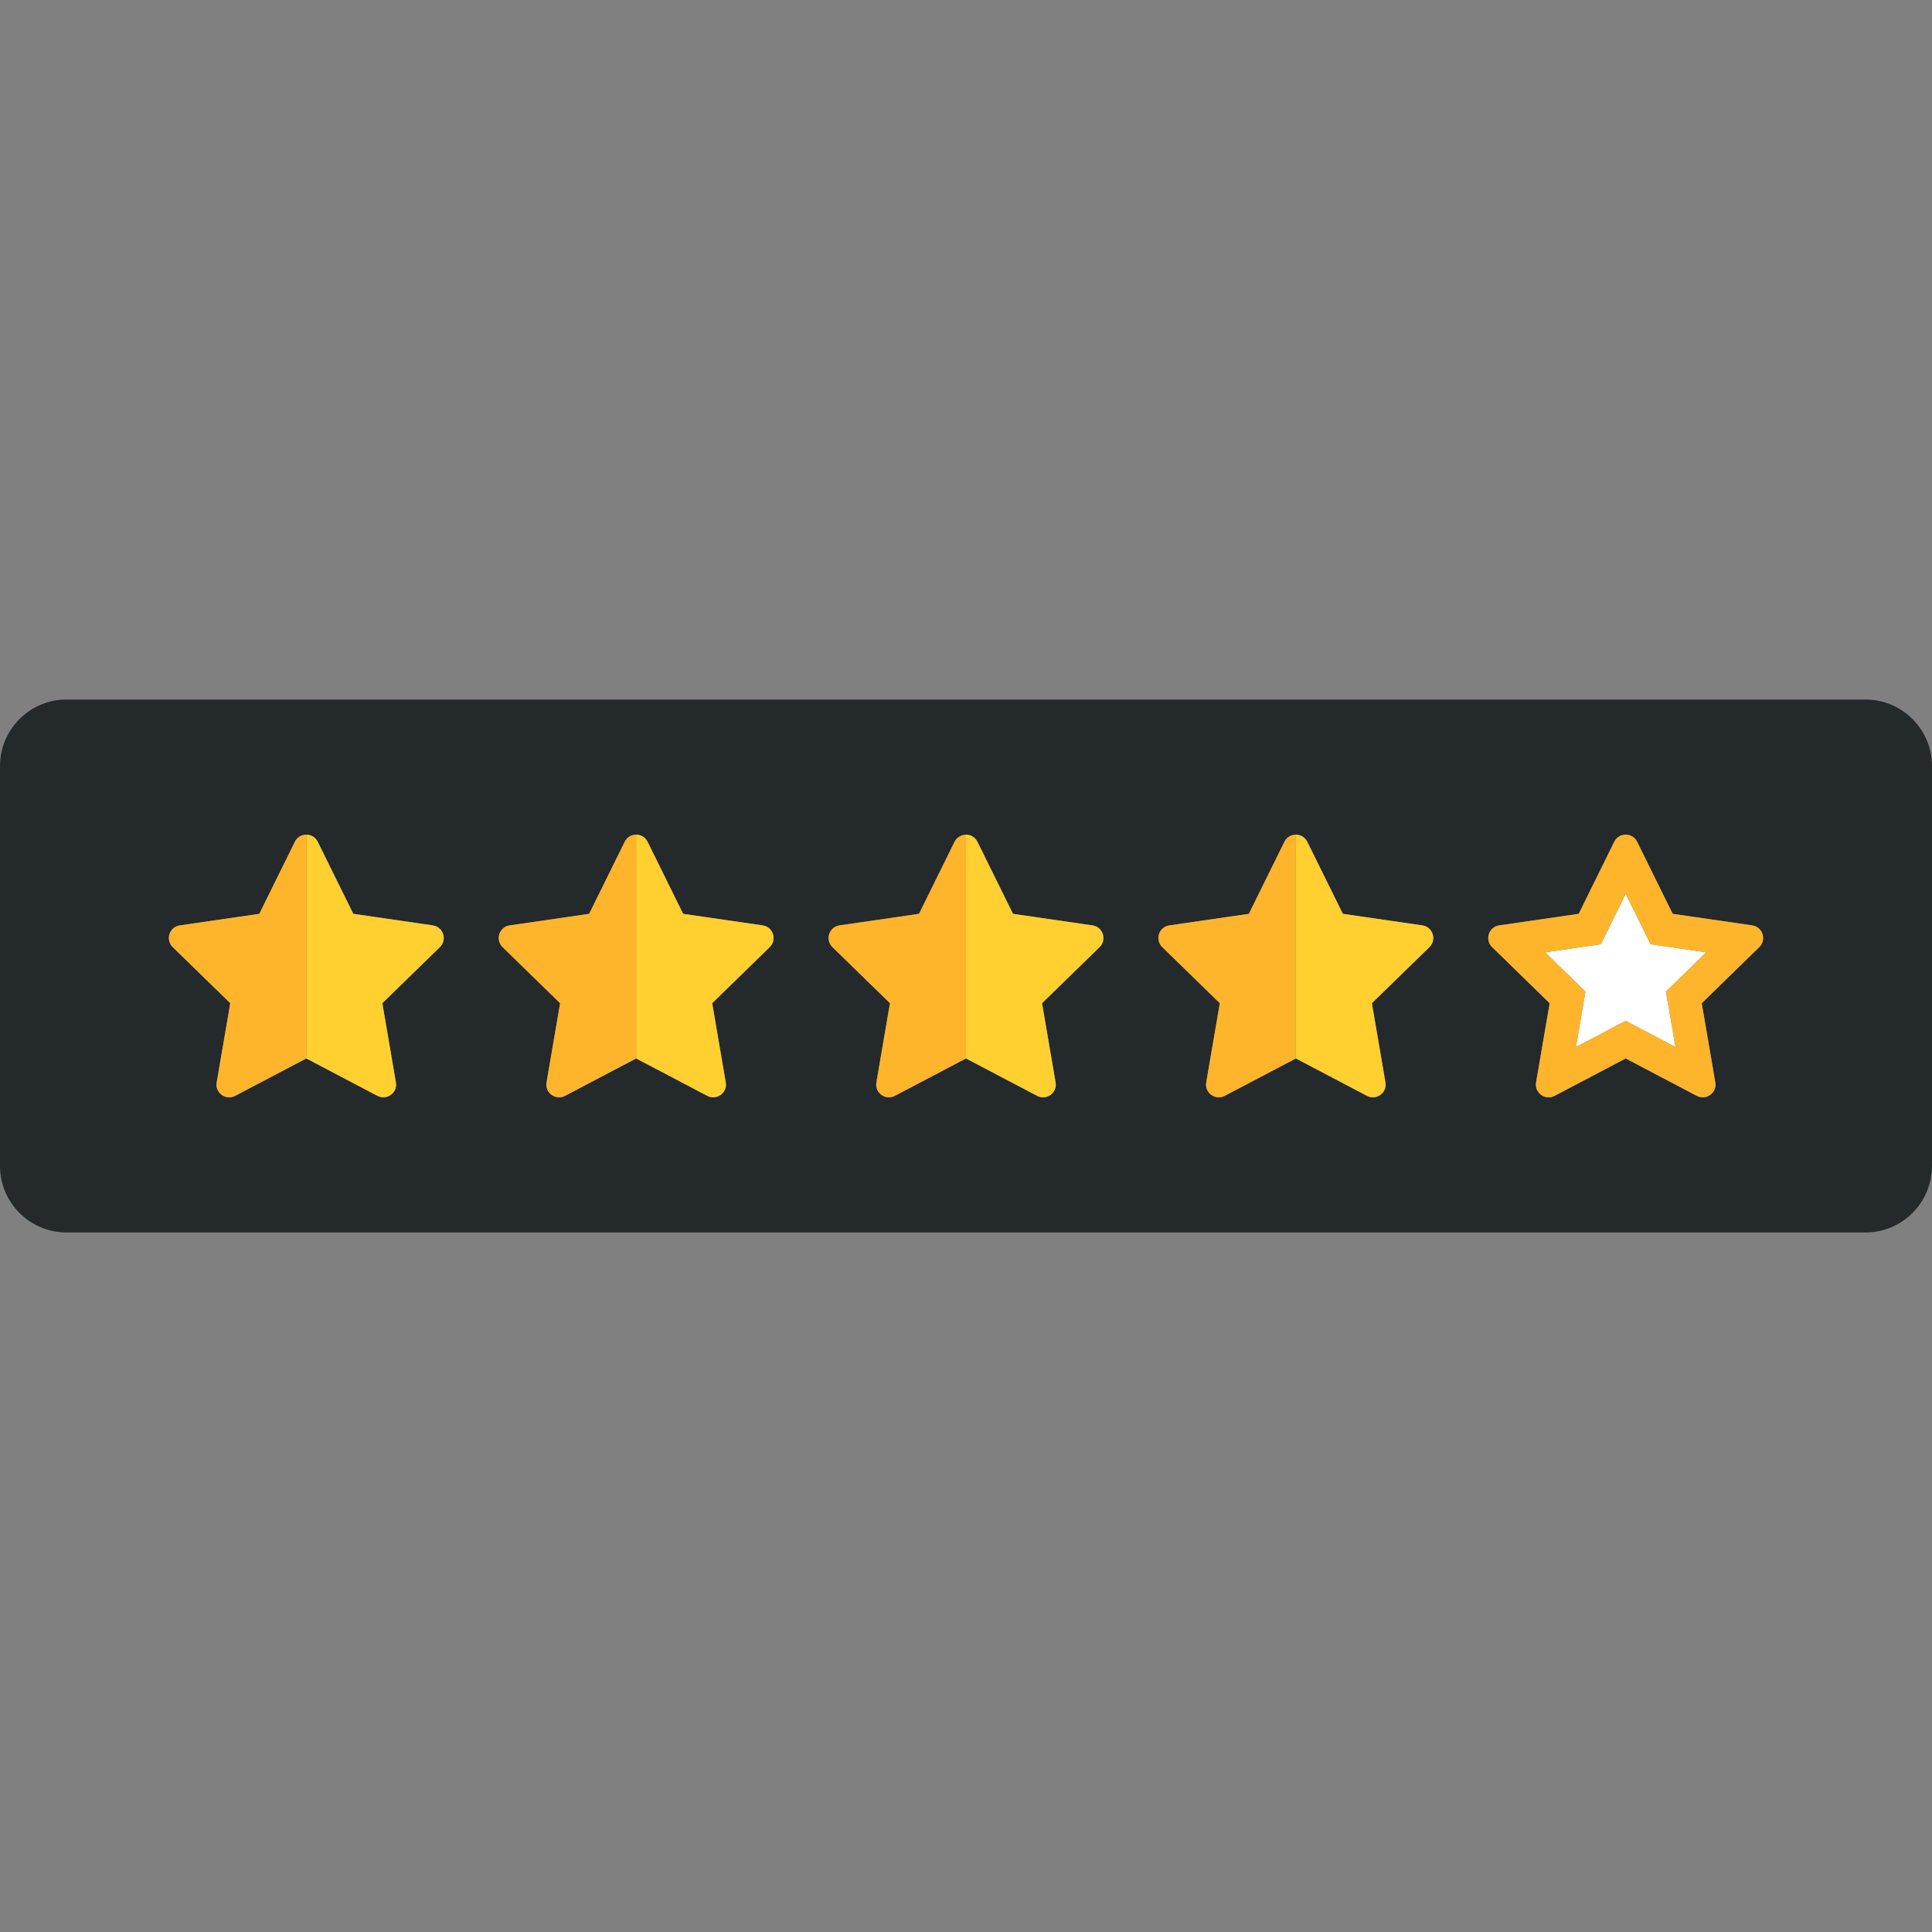 <!DOCTYPE svg PUBLIC "-//W3C//DTD SVG 1.1//EN" "http://www.w3.org/Graphics/SVG/1.1/DTD/svg11.dtd">
<!-- Uploaded to: SVG Repo, www.svgrepo.com, Transformed by: SVG Repo Mixer Tools -->
<svg height="256px" width="256px" version="1.1" id="Layer_1" xmlns="http://www.w3.org/2000/svg" xmlns:xlink="http://www.w3.org/1999/xlink" viewBox="0 0 512 512" xml:space="preserve" fill="#ffffff">
<rect x="0" y="0" width="512" height="512" fill="#808080" stroke="none"/>
<g id="SVGRepo_bgCarrier" stroke-width="0"/>
<g id="SVGRepo_tracerCarrier" stroke-linecap="round" stroke-linejoin="round"/>
<g id="SVGRepo_iconCarrier"> <path style="fill:#24292b;" d="M494.345,185.379H17.655C7.904,185.379,0,193.284,0,203.034v105.931 c0,9.75,7.904,17.655,17.655,17.655h476.69c9.751,0,17.655-7.905,17.655-17.655V203.034 C512,193.284,504.096,185.379,494.345,185.379z M116.572,250.997l-15.249,14.863l3.599,20.988c0.473,2.76-2.423,4.864-4.902,3.561 L81.173,280.5l-18.848,9.909c-2.168,1.14-4.657-0.329-4.928-2.562c-0.019-0.16-0.028-0.323-0.023-0.49 c0.001-0.062,0.013-0.125,0.019-0.188c0.009-0.107,0.013-0.213,0.032-0.321l0.408-2.38l3.191-18.607l-15.249-14.863 c-0.337-0.328-0.577-0.698-0.746-1.086c-0.207-0.48-0.299-0.989-0.274-1.49c0.008-0.151,0.025-0.301,0.053-0.449 c0.028-0.148,0.065-0.295,0.111-0.437c0.093-0.287,0.224-0.561,0.388-0.814c0.083-0.127,0.173-0.248,0.273-0.364 c0.497-0.576,1.199-0.995,2.066-1.121L63,243.005l5.719-0.831l5.101-10.335l4.323-8.76c0.465-0.941,1.258-1.529,2.134-1.766 c0.292-0.078,0.594-0.118,0.895-0.118c1.205,0,2.41,0.628,3.029,1.884l9.425,19.095l21.074,3.062 C117.471,245.638,118.577,249.043,116.572,250.997z M203.986,250.997l-15.249,14.863l3.599,20.988 c0.473,2.76-2.423,4.864-4.902,3.561l-18.848-9.909l-18.848,9.909c-2.168,1.14-4.657-0.329-4.928-2.562 c-0.02-0.16-0.028-0.323-0.023-0.49c0.001-0.062,0.013-0.125,0.019-0.188c0.009-0.107,0.013-0.213,0.032-0.321l0.408-2.38 l3.191-18.607l-15.249-14.863c-0.337-0.328-0.577-0.698-0.746-1.086c-0.207-0.48-0.3-0.989-0.274-1.49 c0.008-0.151,0.025-0.301,0.053-0.449c0.083-0.445,0.253-0.872,0.5-1.252c0.164-0.254,0.364-0.487,0.595-0.69 c0.462-0.406,1.05-0.694,1.743-0.796l15.192-2.207l5.881-0.855l6.036-12.23l3.389-6.866c0.465-0.941,1.259-1.529,2.135-1.766 c0.292-0.078,0.594-0.118,0.895-0.118c1.205,0,2.41,0.628,3.029,1.884l9.425,19.095l21.074,3.062 C204.884,245.638,205.99,249.043,203.986,250.997z M291.399,250.997L276.15,265.86l3.599,20.988c0.473,2.76-2.423,4.864-4.902,3.561 L256,280.501l-18.848,9.909c-2.168,1.14-4.657-0.329-4.928-2.562c-0.02-0.16-0.028-0.323-0.023-0.49 c0.001-0.062,0.013-0.125,0.019-0.188c0.009-0.107,0.013-0.213,0.032-0.321l0.408-2.38l3.191-18.607l-15.249-14.863 c-0.337-0.328-0.577-0.698-0.746-1.086c-0.207-0.48-0.299-0.989-0.274-1.49c0.008-0.151,0.025-0.301,0.053-0.449 c0.055-0.297,0.149-0.585,0.278-0.857c0.13-0.273,0.296-0.527,0.494-0.758c0.497-0.576,1.199-0.995,2.066-1.121l15.353-2.231 l5.719-0.831l6.036-12.23l3.389-6.866c0.419-0.849,1.113-1.386,1.886-1.661c0.371-0.131,0.753-0.222,1.143-0.222 c1.205,0,2.41,0.628,3.029,1.884l9.425,19.095l21.074,3.062C292.297,245.638,293.404,249.043,291.399,250.997z M378.812,250.997 l-15.249,14.863l3.599,20.988c0.473,2.76-2.423,4.864-4.901,3.561l-18.848-9.909l-18.848,9.909c-2.168,1.14-4.657-0.329-4.928-2.562 c-0.02-0.16-0.028-0.323-0.023-0.49c0.001-0.062,0.013-0.125,0.019-0.188c0.009-0.107,0.013-0.213,0.032-0.321l0.408-2.38 l3.191-18.607l-15.249-14.863c-0.337-0.328-0.577-0.698-0.746-1.086c-0.207-0.48-0.3-0.989-0.274-1.49 c0.008-0.151,0.025-0.301,0.053-0.449c0.028-0.148,0.065-0.295,0.111-0.437c0.093-0.287,0.224-0.561,0.388-0.814 c0.083-0.127,0.173-0.248,0.273-0.364c0.497-0.576,1.199-0.995,2.066-1.121l15.353-2.231l5.719-0.831l5.101-10.335l4.323-8.76 c0.465-0.941,1.259-1.529,2.135-1.766c0.292-0.078,0.594-0.118,0.895-0.118c1.205,0,2.41,0.628,3.029,1.884l9.425,19.095 l21.073,3.062C379.71,245.638,380.817,249.043,378.812,250.997z M466.225,250.997l-15.249,14.865l3.599,20.989 c0.374,2.183-1.361,3.956-3.329,3.956c-0.52,0-1.055-0.124-1.572-0.395l-18.849-9.909l-18.848,9.909 c-0.518,0.271-1.053,0.395-1.572,0.395c-1.969,0-3.703-1.772-3.329-3.956l3.599-20.989l-15.249-14.865 c-2.005-1.954-0.898-5.358,1.873-5.762l21.074-3.061l9.425-19.096c0.619-1.256,1.824-1.884,3.029-1.884 c1.205,0,2.41,0.628,3.029,1.884l9.425,19.096l21.073,3.061C467.124,245.638,468.23,249.043,466.225,250.997z"/> <g> <path style="fill:#ffd02f;" d="M44.92,247.534c0.093-0.287,0.224-0.561,0.388-0.814C45.143,246.974,45.013,247.247,44.92,247.534z"/> <path style="fill:#ffd02f;" d="M80.279,221.312c-0.876,0.235-1.67,0.824-2.134,1.766l-4.323,8.76l4.323-8.76 C78.61,222.136,79.403,221.548,80.279,221.312z"/> <path style="fill:#ffd02f;" d="M47.647,245.236L63,243.005L47.647,245.236c-0.866,0.126-1.569,0.544-2.066,1.121 C46.078,245.78,46.782,245.362,47.647,245.236z"/> <path style="fill:#ffd02f;" d="M44.756,248.422c0.008-0.151,0.025-0.301,0.053-0.449C44.781,248.12,44.764,248.27,44.756,248.422z"/> <path style="fill:#ffd02f;" d="M45.775,250.997c-0.337-0.328-0.577-0.697-0.746-1.086 C45.197,250.298,45.439,250.669,45.775,250.997l15.249,14.863l-3.192,18.609l3.191-18.609L45.775,250.997z"/> <path style="fill:#ffd02f;" d="M57.374,287.358c0.001-0.061,0.013-0.125,0.019-0.188C57.387,287.233,57.375,287.296,57.374,287.358 z"/> <path style="fill:#ffd02f;" d="M114.7,245.236l-21.074-3.062l-9.425-19.095c-0.619-1.256-1.824-1.884-3.029-1.884V280.5 l-18.848,9.909c-2.168,1.14-4.657-0.329-4.928-2.562c0.271,2.233,2.76,3.702,4.928,2.562l18.848-9.909l18.848,9.909 c2.478,1.303,5.375-0.801,4.902-3.561l-3.599-20.988l15.249-14.863C118.577,249.043,117.471,245.638,114.7,245.236z"/> </g> <path style="fill:#ffb52b;" d="M62.325,290.41l18.848-9.909v-59.305c-0.301,0-0.602,0.04-0.895,0.118 c-0.876,0.235-1.67,0.824-2.134,1.766l-4.323,8.76l-5.101,10.335L63,243.006l-15.353,2.231c-0.866,0.126-1.569,0.544-2.066,1.121 c-0.099,0.115-0.191,0.237-0.273,0.364c-0.164,0.254-0.296,0.527-0.388,0.814c-0.046,0.143-0.084,0.289-0.111,0.437 c-0.028,0.148-0.045,0.299-0.053,0.449c-0.025,0.501,0.066,1.01,0.274,1.49c0.168,0.388,0.409,0.758,0.746,1.086l15.249,14.863 l-3.192,18.607l-0.408,2.38c-0.019,0.109-0.023,0.215-0.032,0.321c-0.006,0.062-0.017,0.126-0.019,0.188 c-0.004,0.167,0.004,0.33,0.023,0.49C57.668,290.08,60.157,291.55,62.325,290.41z"/> <g> <path style="fill:#ffd02f;" d="M132.169,248.422c0.008-0.151,0.025-0.301,0.053-0.449 C132.195,248.12,132.177,248.27,132.169,248.422z"/> <path style="fill:#ffd02f;" d="M167.692,221.312c-0.876,0.235-1.67,0.824-2.135,1.766l-3.389,6.866l3.389-6.866 C166.023,222.136,166.816,221.548,167.692,221.312z"/> <path style="fill:#ffd02f;" d="M150.252,243.028l-15.192,2.207c-0.693,0.1-1.281,0.39-1.743,0.796 c0.462-0.406,1.05-0.694,1.743-0.794L150.252,243.028z"/> <path style="fill:#ffd02f;" d="M144.787,287.358c0.001-0.061,0.013-0.125,0.019-0.188 C144.801,287.233,144.789,287.296,144.787,287.358z"/> <path style="fill:#ffd02f;" d="M133.188,250.997c-0.337-0.328-0.578-0.697-0.746-1.086 C132.61,250.298,132.852,250.669,133.188,250.997l15.249,14.863l-3.191,18.607l3.192-18.609L133.188,250.997z"/> <path style="fill:#ffd02f;" d="M202.113,245.236l-21.074-3.062l-9.425-19.095c-0.62-1.256-1.824-1.884-3.029-1.884V280.5 l-18.848,9.909c-2.168,1.14-4.657-0.329-4.928-2.562c0.271,2.233,2.76,3.702,4.928,2.562l18.848-9.909l18.848,9.909 c2.478,1.303,5.375-0.801,4.902-3.561l-3.599-20.988l15.249-14.863C205.99,249.043,204.884,245.638,202.113,245.236z"/> </g> <path style="fill:#ffb52b;" d="M149.738,290.41l18.848-9.909v-59.305c-0.301,0-0.602,0.04-0.895,0.118 c-0.876,0.235-1.67,0.824-2.135,1.766l-3.389,6.866l-6.036,12.23l-5.881,0.855l-15.192,2.208c-0.693,0.1-1.281,0.388-1.743,0.794 c-0.231,0.203-0.43,0.436-0.595,0.69c-0.247,0.38-0.417,0.808-0.5,1.252c-0.028,0.148-0.045,0.299-0.053,0.449 c-0.026,0.501,0.066,1.01,0.274,1.49c0.168,0.388,0.409,0.758,0.746,1.086l15.249,14.863l-3.192,18.609l-0.408,2.38 c-0.019,0.109-0.023,0.215-0.032,0.321c-0.004,0.062-0.017,0.126-0.019,0.188c-0.004,0.167,0.004,0.33,0.023,0.49 C145.081,290.08,147.57,291.55,149.738,290.41z"/> <g> <path style="fill:#ffd02f;" d="M289.526,245.236l-21.074-3.062l-9.425-19.095c-0.62-1.256-1.824-1.884-3.029-1.884V280.5 l-18.848,9.909c-2.168,1.14-4.657-0.329-4.928-2.562c0.271,2.233,2.76,3.702,4.928,2.562l18.848-9.909l18.848,9.909 c2.478,1.303,5.375-0.801,4.902-3.561l-3.599-20.988l15.249-14.863C293.404,249.043,292.297,245.638,289.526,245.236z"/> <path style="fill:#ffd02f;" d="M219.914,247.115c0.129-0.273,0.296-0.527,0.494-0.758 C220.21,246.586,220.044,246.842,219.914,247.115z"/> <path style="fill:#ffd02f;" d="M254.857,221.417c-0.772,0.275-1.468,0.812-1.886,1.661l-3.389,6.866l3.389-6.866 C253.39,222.23,254.084,221.692,254.857,221.417z"/> <path style="fill:#ffd02f;" d="M222.474,245.236l15.353-2.231L222.474,245.236c-0.866,0.126-1.569,0.544-2.066,1.121 C220.905,245.78,221.608,245.362,222.474,245.236z"/> <path style="fill:#ffd02f;" d="M220.601,250.997c-0.337-0.328-0.578-0.697-0.746-1.086 C220.024,250.298,220.265,250.669,220.601,250.997l15.249,14.863l-3.191,18.607l3.192-18.609L220.601,250.997z"/> <path style="fill:#ffd02f;" d="M219.583,248.422c0.008-0.151,0.025-0.301,0.053-0.449 C219.608,248.12,219.591,248.27,219.583,248.422z"/> <path style="fill:#ffd02f;" d="M232.201,287.358c0.001-0.061,0.013-0.125,0.019-0.188 C232.214,287.233,232.202,287.296,232.201,287.358z"/> </g> <path style="fill:#ffb52b;" d="M237.152,290.41L256,280.501v-59.305c-0.391,0-0.772,0.09-1.143,0.222 c-0.772,0.275-1.468,0.812-1.886,1.661l-3.389,6.866l-6.036,12.23l-5.719,0.831l-15.353,2.231c-0.866,0.126-1.569,0.544-2.066,1.121 c-0.199,0.231-0.364,0.487-0.494,0.758s-0.224,0.561-0.278,0.857c-0.028,0.148-0.045,0.299-0.053,0.449 c-0.026,0.501,0.066,1.01,0.274,1.49c0.168,0.388,0.409,0.758,0.746,1.086l15.249,14.863l-3.192,18.609l-0.408,2.38 c-0.019,0.109-0.023,0.215-0.032,0.321c-0.004,0.062-0.017,0.126-0.019,0.188c-0.004,0.167,0.004,0.33,0.023,0.49 C232.494,290.08,234.984,291.55,237.152,290.41z"/> <g> <path style="fill:#ffd02f;" d="M319.614,287.358c0.001-0.061,0.013-0.125,0.019-0.188 C319.627,287.233,319.615,287.296,319.614,287.358z"/> <path style="fill:#ffd02f;" d="M308.015,250.997c-0.337-0.328-0.578-0.697-0.746-1.086 C307.437,250.298,307.679,250.669,308.015,250.997l15.249,14.863l-3.191,18.607l3.191-18.609L308.015,250.997z"/> <path style="fill:#ffd02f;" d="M309.887,245.236l15.353-2.231L309.887,245.236c-0.866,0.126-1.569,0.544-2.066,1.121 C308.318,245.78,309.021,245.362,309.887,245.236z"/> <path style="fill:#ffd02f;" d="M307.16,247.534c0.093-0.287,0.224-0.561,0.388-0.814 C307.383,246.974,307.253,247.247,307.16,247.534z"/> <path style="fill:#ffd02f;" d="M306.996,248.422c0.008-0.151,0.025-0.301,0.053-0.449 C307.021,248.12,307.004,248.27,306.996,248.422z"/> <path style="fill:#ffd02f;" d="M342.519,221.312c-0.876,0.235-1.67,0.824-2.135,1.766l-4.323,8.76l4.323-8.76 C340.85,222.136,341.643,221.548,342.519,221.312z"/> <path style="fill:#ffd02f;" d="M376.94,245.236l-21.073-3.062l-9.425-19.095c-0.619-1.256-1.824-1.884-3.029-1.884V280.5 l-18.848,9.909c-2.168,1.14-4.657-0.329-4.928-2.562c0.271,2.233,2.76,3.702,4.928,2.562l18.848-9.909l18.848,9.909 c2.478,1.303,5.374-0.801,4.901-3.561l-3.599-20.988l15.249-14.863C380.817,249.043,379.71,245.638,376.94,245.236z"/> </g> <path style="fill:#ffb52b;" d="M324.565,290.41l18.848-9.909v-59.305c-0.301,0-0.602,0.04-0.895,0.118 c-0.876,0.235-1.669,0.824-2.135,1.766l-4.323,8.76l-5.101,10.335l-5.719,0.831l-15.353,2.231c-0.866,0.126-1.569,0.544-2.066,1.121 c-0.099,0.115-0.19,0.237-0.273,0.364c-0.164,0.254-0.296,0.527-0.388,0.814c-0.046,0.143-0.084,0.289-0.111,0.437 c-0.028,0.148-0.045,0.299-0.053,0.449c-0.026,0.501,0.066,1.01,0.274,1.49c0.168,0.388,0.409,0.758,0.746,1.086l15.249,14.863 l-3.191,18.609l-0.408,2.38c-0.019,0.109-0.023,0.215-0.032,0.321c-0.004,0.062-0.017,0.126-0.019,0.188 c-0.004,0.167,0.003,0.33,0.023,0.49C319.908,290.08,322.397,291.55,324.565,290.41z"/> <polygon style="fill:#FFFFFF;" points="437.418,250.242 435.364,246.08 430.827,236.887 426.29,246.08 424.235,250.242 419.642,250.91 409.497,252.384 416.839,259.54 420.162,262.78 419.378,267.353 417.644,277.457 426.719,272.686 430.827,270.527 434.934,272.686 444.009,277.457 442.275,267.353 441.491,262.78 444.814,259.54 452.156,252.384 442.01,250.91 "/> <path style="fill:#ffb52b;" d="M464.353,245.235l-21.073-3.061l-9.425-19.096c-0.619-1.256-1.824-1.884-3.029-1.884 c-1.205,0-2.41,0.628-3.029,1.884l-9.425,19.096l-21.074,3.061c-2.771,0.403-3.876,3.808-1.873,5.762l15.249,14.865l-3.599,20.989 c-0.374,2.184,1.361,3.956,3.329,3.956c0.52,0,1.055-0.124,1.572-0.395l18.848-9.909l18.849,9.909 c0.517,0.271,1.053,0.395,1.572,0.395c1.969,0,3.703-1.773,3.329-3.956l-3.599-20.989l15.249-14.865 C468.23,249.043,467.124,245.638,464.353,245.235z M444.814,259.54l-3.324,3.24l0.785,4.575l1.734,10.103l-9.075-4.77l-4.108-2.159 l-4.108,2.159l-9.074,4.77l1.734-10.103l0.785-4.575l-3.324-3.24l-7.341-7.156l10.145-1.474l4.593-0.666l2.053-4.162l4.537-9.193 l4.537,9.193l2.054,4.162l4.593,0.666l10.145,1.474L444.814,259.54z"/> </g>
</svg>